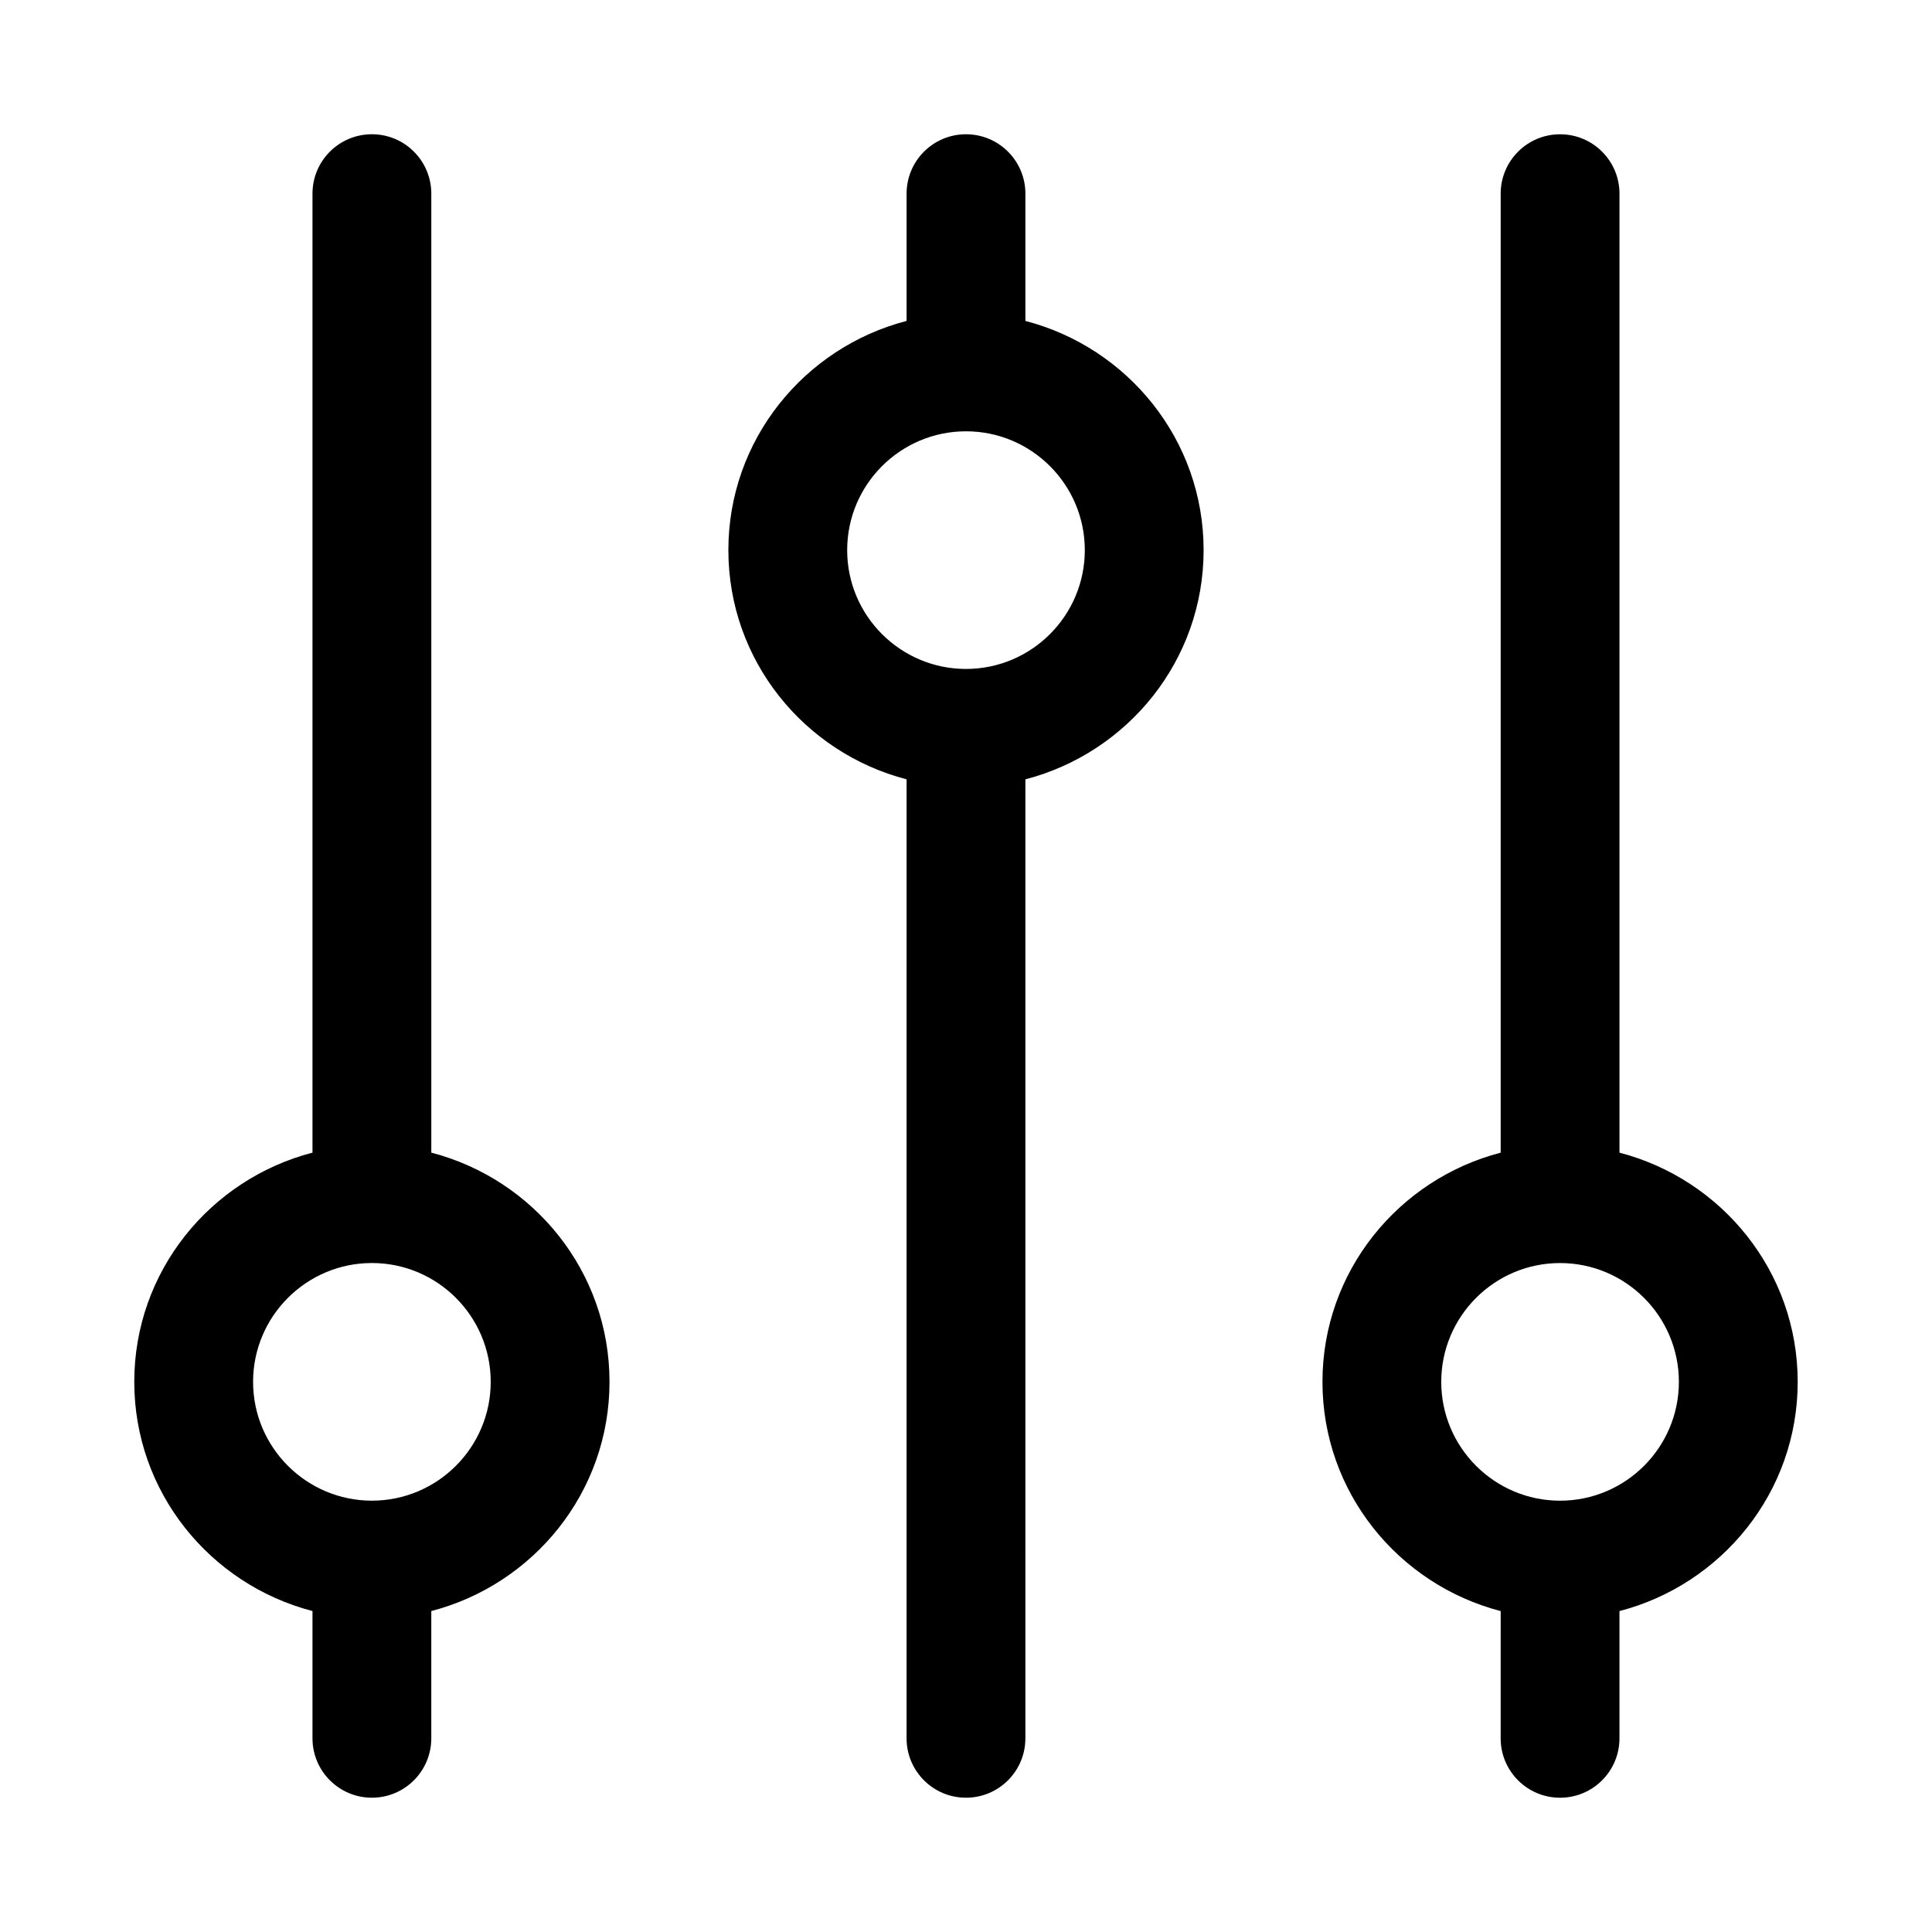 <?xml version="1.0" encoding="UTF-8"?>
<!-- Uploaded to: ICON Repo, www.svgrepo.com, Generator: ICON Repo Mixer Tools -->
<svg fill="#000000" width="800px" height="800px" version="1.1" viewBox="144 144 512 512" xmlns="http://www.w3.org/2000/svg">
 <g>
  <path d="m258.3 449.46v-254.14c0-8.691-7.039-15.742-15.742-15.742-8.707 0-15.746 7.055-15.746 15.742v254.14c-27.094 7.039-47.23 31.488-47.23 60.742 0 29.254 20.137 53.703 47.23 60.742v33.723c0 8.691 7.039 15.742 15.742 15.742 8.707 0 15.742-7.055 15.742-15.742v-33.723c27.094-7.039 47.23-31.488 47.23-60.742 0.008-29.254-20.129-53.703-47.227-60.742zm-15.742 92.23c-17.367 0-31.488-14.121-31.488-31.488 0-17.367 14.121-31.488 31.488-31.488 17.367 0 31.488 14.121 31.488 31.488 0 17.367-14.125 31.488-31.488 31.488z"/>
  <path d="m415.74 229.05v-33.727c0-8.691-7.039-15.742-15.742-15.742-8.707 0-15.742 7.055-15.742 15.742v33.723c-27.094 7.039-47.23 31.488-47.23 60.742 0 29.254 20.137 53.703 47.23 60.742l-0.004 254.14c0 8.691 7.039 15.742 15.742 15.742 8.707 0 15.742-7.055 15.742-15.742l0.004-254.14c27.094-7.039 47.23-31.488 47.23-60.742 0.004-29.25-20.133-53.703-47.23-60.738zm-15.742 92.227c-17.367 0-31.488-14.121-31.488-31.488 0-17.367 14.121-31.488 31.488-31.488s31.488 14.121 31.488 31.488c0 17.367-14.125 31.488-31.488 31.488z"/>
  <path d="m620.41 510.21c0-29.254-20.137-53.703-47.23-60.742v-254.14c0-8.691-7.039-15.742-15.742-15.742-8.707 0-15.742 7.055-15.742 15.742v254.14c-27.094 7.039-47.23 31.488-47.23 60.742 0 29.254 20.137 53.703 47.23 60.742l-0.004 33.723c0 8.691 7.039 15.742 15.742 15.742 8.707 0 15.742-7.055 15.742-15.742v-33.723c27.098-7.039 47.234-31.488 47.234-60.742zm-62.977 31.488c-17.367 0-31.488-14.121-31.488-31.488 0-17.367 14.121-31.488 31.488-31.488s31.488 14.121 31.488 31.488c0 17.367-14.121 31.488-31.488 31.488z"/>
 </g>
</svg>